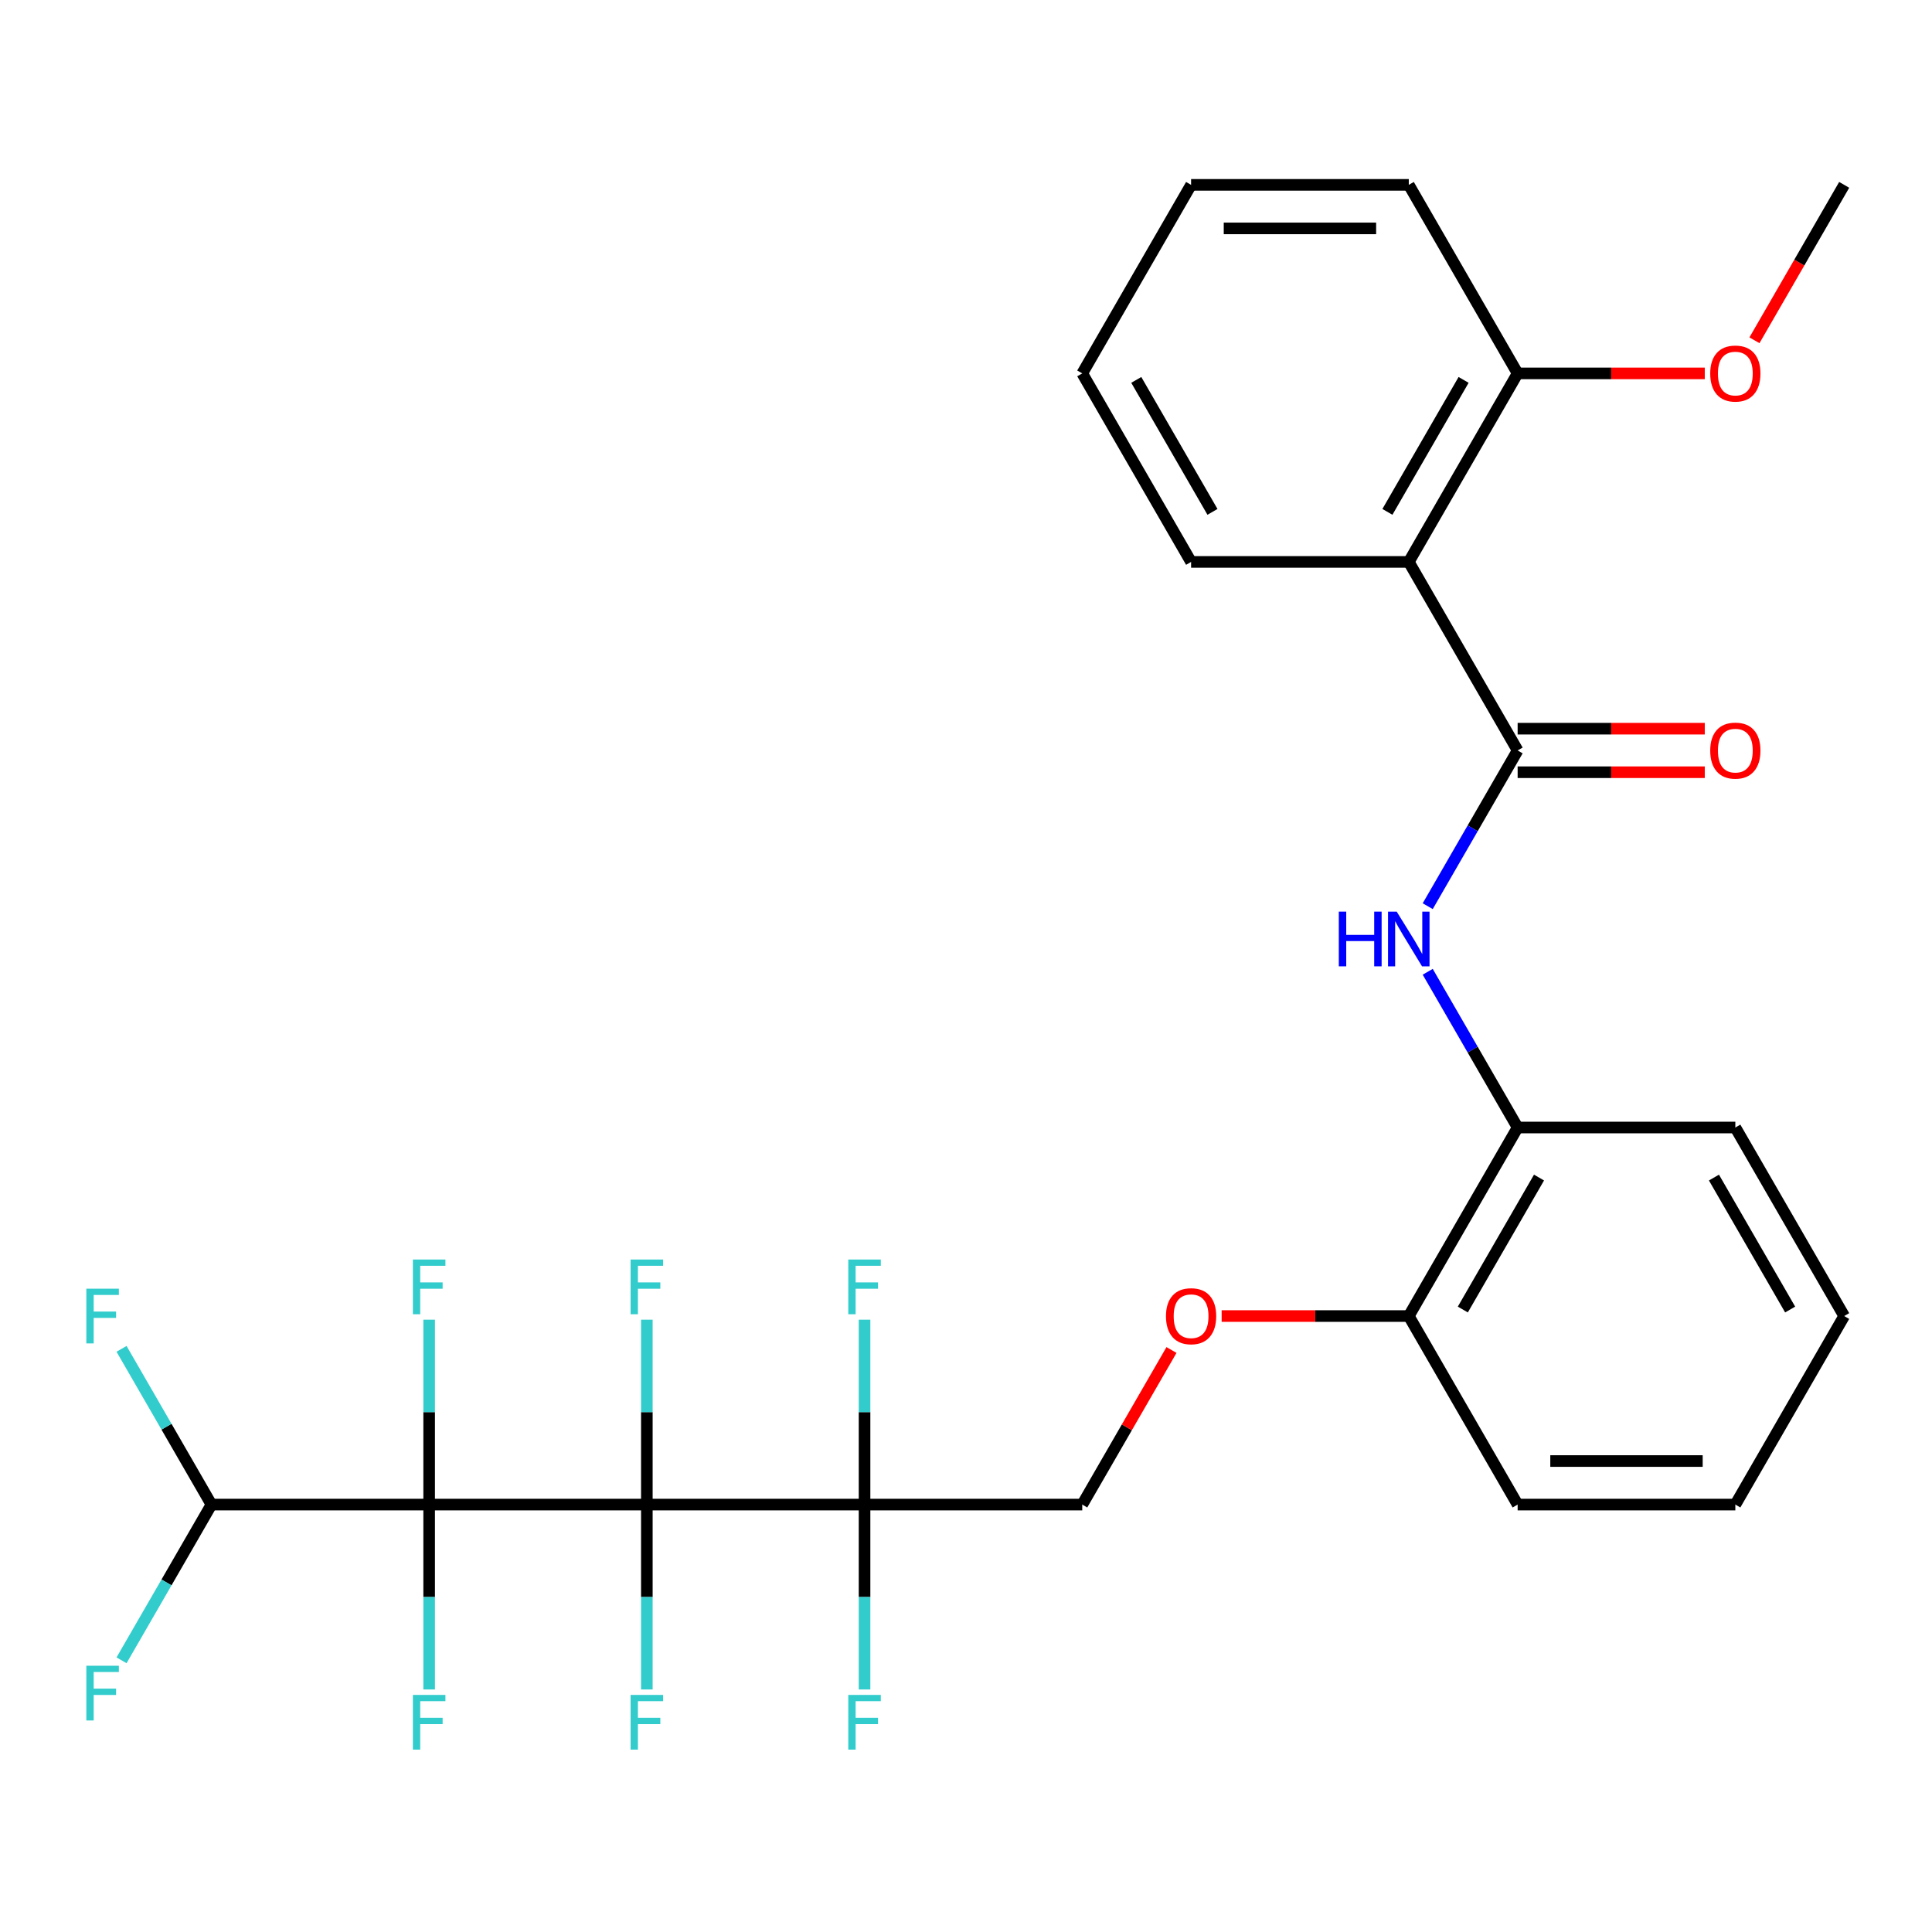 <?xml version='1.0' encoding='iso-8859-1'?>
<svg version='1.1' baseProfile='full'
              xmlns='http://www.w3.org/2000/svg'
                      xmlns:rdkit='http://www.rdkit.org/xml'
                      xmlns:xlink='http://www.w3.org/1999/xlink'
                  xml:space='preserve'
width='1000px' height='1000px' viewBox='0 0 1000 1000'>
<!-- END OF HEADER -->
<rect style='opacity:1.0;fill:#FFFFFF;stroke:none' width='1000' height='1000' x='0' y='0'> </rect>
<path class='bond-0' d='M 334.808,778.766 L 222.128,778.766' style='fill:none;fill-rule:evenodd;stroke:#000000;stroke-width:6px;stroke-linecap:butt;stroke-linejoin:miter;stroke-opacity:1' />
<path class='bond-1' d='M 334.808,778.766 L 447.487,778.766' style='fill:none;fill-rule:evenodd;stroke:#000000;stroke-width:6px;stroke-linecap:butt;stroke-linejoin:miter;stroke-opacity:1' />
<path class='bond-8' d='M 334.808,778.766 L 334.808,730.915' style='fill:none;fill-rule:evenodd;stroke:#000000;stroke-width:6px;stroke-linecap:butt;stroke-linejoin:miter;stroke-opacity:1' />
<path class='bond-8' d='M 334.808,730.915 L 334.808,683.064' style='fill:none;fill-rule:evenodd;stroke:#33CCCC;stroke-width:6px;stroke-linecap:butt;stroke-linejoin:miter;stroke-opacity:1' />
<path class='bond-9' d='M 334.808,778.766 L 334.808,826.618' style='fill:none;fill-rule:evenodd;stroke:#000000;stroke-width:6px;stroke-linecap:butt;stroke-linejoin:miter;stroke-opacity:1' />
<path class='bond-9' d='M 334.808,826.618 L 334.808,874.469' style='fill:none;fill-rule:evenodd;stroke:#33CCCC;stroke-width:6px;stroke-linecap:butt;stroke-linejoin:miter;stroke-opacity:1' />
<path class='bond-5' d='M 222.128,778.766 L 109.448,778.766' style='fill:none;fill-rule:evenodd;stroke:#000000;stroke-width:6px;stroke-linecap:butt;stroke-linejoin:miter;stroke-opacity:1' />
<path class='bond-13' d='M 222.128,778.766 L 222.128,730.915' style='fill:none;fill-rule:evenodd;stroke:#000000;stroke-width:6px;stroke-linecap:butt;stroke-linejoin:miter;stroke-opacity:1' />
<path class='bond-13' d='M 222.128,730.915 L 222.128,683.064' style='fill:none;fill-rule:evenodd;stroke:#33CCCC;stroke-width:6px;stroke-linecap:butt;stroke-linejoin:miter;stroke-opacity:1' />
<path class='bond-14' d='M 222.128,778.766 L 222.128,826.618' style='fill:none;fill-rule:evenodd;stroke:#000000;stroke-width:6px;stroke-linecap:butt;stroke-linejoin:miter;stroke-opacity:1' />
<path class='bond-14' d='M 222.128,826.618 L 222.128,874.469' style='fill:none;fill-rule:evenodd;stroke:#33CCCC;stroke-width:6px;stroke-linecap:butt;stroke-linejoin:miter;stroke-opacity:1' />
<path class='bond-7' d='M 447.487,778.766 L 560.167,778.766' style='fill:none;fill-rule:evenodd;stroke:#000000;stroke-width:6px;stroke-linecap:butt;stroke-linejoin:miter;stroke-opacity:1' />
<path class='bond-16' d='M 447.487,778.766 L 447.487,826.618' style='fill:none;fill-rule:evenodd;stroke:#000000;stroke-width:6px;stroke-linecap:butt;stroke-linejoin:miter;stroke-opacity:1' />
<path class='bond-16' d='M 447.487,826.618 L 447.487,874.469' style='fill:none;fill-rule:evenodd;stroke:#33CCCC;stroke-width:6px;stroke-linecap:butt;stroke-linejoin:miter;stroke-opacity:1' />
<path class='bond-17' d='M 447.487,778.766 L 447.487,730.915' style='fill:none;fill-rule:evenodd;stroke:#000000;stroke-width:6px;stroke-linecap:butt;stroke-linejoin:miter;stroke-opacity:1' />
<path class='bond-17' d='M 447.487,730.915 L 447.487,683.064' style='fill:none;fill-rule:evenodd;stroke:#33CCCC;stroke-width:6px;stroke-linecap:butt;stroke-linejoin:miter;stroke-opacity:1' />
<path class='bond-2' d='M 785.526,388.433 L 762.257,428.736' style='fill:none;fill-rule:evenodd;stroke:#000000;stroke-width:6px;stroke-linecap:butt;stroke-linejoin:miter;stroke-opacity:1' />
<path class='bond-2' d='M 762.257,428.736 L 738.988,469.039' style='fill:none;fill-rule:evenodd;stroke:#0000FF;stroke-width:6px;stroke-linecap:butt;stroke-linejoin:miter;stroke-opacity:1' />
<path class='bond-3' d='M 785.526,388.433 L 729.186,290.849' style='fill:none;fill-rule:evenodd;stroke:#000000;stroke-width:6px;stroke-linecap:butt;stroke-linejoin:miter;stroke-opacity:1' />
<path class='bond-10' d='M 785.526,399.701 L 833.957,399.701' style='fill:none;fill-rule:evenodd;stroke:#000000;stroke-width:6px;stroke-linecap:butt;stroke-linejoin:miter;stroke-opacity:1' />
<path class='bond-10' d='M 833.957,399.701 L 882.389,399.701' style='fill:none;fill-rule:evenodd;stroke:#FF0000;stroke-width:6px;stroke-linecap:butt;stroke-linejoin:miter;stroke-opacity:1' />
<path class='bond-10' d='M 785.526,377.165 L 833.957,377.165' style='fill:none;fill-rule:evenodd;stroke:#000000;stroke-width:6px;stroke-linecap:butt;stroke-linejoin:miter;stroke-opacity:1' />
<path class='bond-10' d='M 833.957,377.165 L 882.389,377.165' style='fill:none;fill-rule:evenodd;stroke:#FF0000;stroke-width:6px;stroke-linecap:butt;stroke-linejoin:miter;stroke-opacity:1' />
<path class='bond-11' d='M 729.186,290.849 L 785.526,193.266' style='fill:none;fill-rule:evenodd;stroke:#000000;stroke-width:6px;stroke-linecap:butt;stroke-linejoin:miter;stroke-opacity:1' />
<path class='bond-11' d='M 718.121,264.944 L 757.558,196.635' style='fill:none;fill-rule:evenodd;stroke:#000000;stroke-width:6px;stroke-linecap:butt;stroke-linejoin:miter;stroke-opacity:1' />
<path class='bond-20' d='M 729.186,290.849 L 616.507,290.849' style='fill:none;fill-rule:evenodd;stroke:#000000;stroke-width:6px;stroke-linecap:butt;stroke-linejoin:miter;stroke-opacity:1' />
<path class='bond-4' d='M 738.988,502.993 L 762.257,543.296' style='fill:none;fill-rule:evenodd;stroke:#0000FF;stroke-width:6px;stroke-linecap:butt;stroke-linejoin:miter;stroke-opacity:1' />
<path class='bond-4' d='M 762.257,543.296 L 785.526,583.599' style='fill:none;fill-rule:evenodd;stroke:#000000;stroke-width:6px;stroke-linecap:butt;stroke-linejoin:miter;stroke-opacity:1' />
<path class='bond-18' d='M 109.448,778.766 L 86.179,738.463' style='fill:none;fill-rule:evenodd;stroke:#000000;stroke-width:6px;stroke-linecap:butt;stroke-linejoin:miter;stroke-opacity:1' />
<path class='bond-18' d='M 86.179,738.463 L 62.91,698.16' style='fill:none;fill-rule:evenodd;stroke:#33CCCC;stroke-width:6px;stroke-linecap:butt;stroke-linejoin:miter;stroke-opacity:1' />
<path class='bond-19' d='M 109.448,778.766 L 86.179,819.069' style='fill:none;fill-rule:evenodd;stroke:#000000;stroke-width:6px;stroke-linecap:butt;stroke-linejoin:miter;stroke-opacity:1' />
<path class='bond-19' d='M 86.179,819.069 L 62.91,859.373' style='fill:none;fill-rule:evenodd;stroke:#33CCCC;stroke-width:6px;stroke-linecap:butt;stroke-linejoin:miter;stroke-opacity:1' />
<path class='bond-6' d='M 785.526,583.599 L 729.186,681.183' style='fill:none;fill-rule:evenodd;stroke:#000000;stroke-width:6px;stroke-linecap:butt;stroke-linejoin:miter;stroke-opacity:1' />
<path class='bond-6' d='M 796.592,609.505 L 757.154,677.813' style='fill:none;fill-rule:evenodd;stroke:#000000;stroke-width:6px;stroke-linecap:butt;stroke-linejoin:miter;stroke-opacity:1' />
<path class='bond-22' d='M 785.526,583.599 L 898.206,583.599' style='fill:none;fill-rule:evenodd;stroke:#000000;stroke-width:6px;stroke-linecap:butt;stroke-linejoin:miter;stroke-opacity:1' />
<path class='bond-12' d='M 560.167,778.766 L 583.263,738.763' style='fill:none;fill-rule:evenodd;stroke:#000000;stroke-width:6px;stroke-linecap:butt;stroke-linejoin:miter;stroke-opacity:1' />
<path class='bond-12' d='M 583.263,738.763 L 606.359,698.76' style='fill:none;fill-rule:evenodd;stroke:#FF0000;stroke-width:6px;stroke-linecap:butt;stroke-linejoin:miter;stroke-opacity:1' />
<path class='bond-21' d='M 785.526,193.266 L 833.957,193.266' style='fill:none;fill-rule:evenodd;stroke:#000000;stroke-width:6px;stroke-linecap:butt;stroke-linejoin:miter;stroke-opacity:1' />
<path class='bond-21' d='M 833.957,193.266 L 882.389,193.266' style='fill:none;fill-rule:evenodd;stroke:#FF0000;stroke-width:6px;stroke-linecap:butt;stroke-linejoin:miter;stroke-opacity:1' />
<path class='bond-23' d='M 785.526,193.266 L 729.186,95.682' style='fill:none;fill-rule:evenodd;stroke:#000000;stroke-width:6px;stroke-linecap:butt;stroke-linejoin:miter;stroke-opacity:1' />
<path class='bond-15' d='M 632.324,681.183 L 680.755,681.183' style='fill:none;fill-rule:evenodd;stroke:#FF0000;stroke-width:6px;stroke-linecap:butt;stroke-linejoin:miter;stroke-opacity:1' />
<path class='bond-15' d='M 680.755,681.183 L 729.186,681.183' style='fill:none;fill-rule:evenodd;stroke:#000000;stroke-width:6px;stroke-linecap:butt;stroke-linejoin:miter;stroke-opacity:1' />
<path class='bond-24' d='M 729.186,681.183 L 785.526,778.766' style='fill:none;fill-rule:evenodd;stroke:#000000;stroke-width:6px;stroke-linecap:butt;stroke-linejoin:miter;stroke-opacity:1' />
<path class='bond-26' d='M 616.507,290.849 L 560.167,193.266' style='fill:none;fill-rule:evenodd;stroke:#000000;stroke-width:6px;stroke-linecap:butt;stroke-linejoin:miter;stroke-opacity:1' />
<path class='bond-26' d='M 627.572,264.944 L 588.134,196.635' style='fill:none;fill-rule:evenodd;stroke:#000000;stroke-width:6px;stroke-linecap:butt;stroke-linejoin:miter;stroke-opacity:1' />
<path class='bond-25' d='M 908.1,176.129 L 931.323,135.906' style='fill:none;fill-rule:evenodd;stroke:#FF0000;stroke-width:6px;stroke-linecap:butt;stroke-linejoin:miter;stroke-opacity:1' />
<path class='bond-25' d='M 931.323,135.906 L 954.545,95.682' style='fill:none;fill-rule:evenodd;stroke:#000000;stroke-width:6px;stroke-linecap:butt;stroke-linejoin:miter;stroke-opacity:1' />
<path class='bond-30' d='M 898.206,583.599 L 954.545,681.183' style='fill:none;fill-rule:evenodd;stroke:#000000;stroke-width:6px;stroke-linecap:butt;stroke-linejoin:miter;stroke-opacity:1' />
<path class='bond-30' d='M 887.14,609.505 L 926.578,677.813' style='fill:none;fill-rule:evenodd;stroke:#000000;stroke-width:6px;stroke-linecap:butt;stroke-linejoin:miter;stroke-opacity:1' />
<path class='bond-31' d='M 729.186,95.682 L 616.507,95.682' style='fill:none;fill-rule:evenodd;stroke:#000000;stroke-width:6px;stroke-linecap:butt;stroke-linejoin:miter;stroke-opacity:1' />
<path class='bond-31' d='M 712.284,118.218 L 633.409,118.218' style='fill:none;fill-rule:evenodd;stroke:#000000;stroke-width:6px;stroke-linecap:butt;stroke-linejoin:miter;stroke-opacity:1' />
<path class='bond-29' d='M 785.526,778.766 L 898.206,778.766' style='fill:none;fill-rule:evenodd;stroke:#000000;stroke-width:6px;stroke-linecap:butt;stroke-linejoin:miter;stroke-opacity:1' />
<path class='bond-29' d='M 802.428,756.23 L 881.304,756.23' style='fill:none;fill-rule:evenodd;stroke:#000000;stroke-width:6px;stroke-linecap:butt;stroke-linejoin:miter;stroke-opacity:1' />
<path class='bond-28' d='M 560.167,193.266 L 616.507,95.682' style='fill:none;fill-rule:evenodd;stroke:#000000;stroke-width:6px;stroke-linecap:butt;stroke-linejoin:miter;stroke-opacity:1' />
<path class='bond-27' d='M 954.545,681.183 L 898.206,778.766' style='fill:none;fill-rule:evenodd;stroke:#000000;stroke-width:6px;stroke-linecap:butt;stroke-linejoin:miter;stroke-opacity:1' />
<path  class='atom-5' d='M 692.966 471.856
L 696.806 471.856
L 696.806 483.896
L 711.286 483.896
L 711.286 471.856
L 715.126 471.856
L 715.126 500.176
L 711.286 500.176
L 711.286 487.096
L 696.806 487.096
L 696.806 500.176
L 692.966 500.176
L 692.966 471.856
' fill='#0000FF'/>
<path  class='atom-5' d='M 722.926 471.856
L 732.206 486.856
Q 733.126 488.336, 734.606 491.016
Q 736.086 493.696, 736.166 493.856
L 736.166 471.856
L 739.926 471.856
L 739.926 500.176
L 736.046 500.176
L 726.086 483.776
Q 724.926 481.856, 723.686 479.656
Q 722.486 477.456, 722.126 476.776
L 722.126 500.176
L 718.446 500.176
L 718.446 471.856
L 722.926 471.856
' fill='#0000FF'/>
<path  class='atom-9' d='M 326.388 651.927
L 343.228 651.927
L 343.228 655.167
L 330.188 655.167
L 330.188 663.767
L 341.788 663.767
L 341.788 667.047
L 330.188 667.047
L 330.188 680.247
L 326.388 680.247
L 326.388 651.927
' fill='#33CCCC'/>
<path  class='atom-10' d='M 326.388 877.286
L 343.228 877.286
L 343.228 880.526
L 330.188 880.526
L 330.188 889.126
L 341.788 889.126
L 341.788 892.406
L 330.188 892.406
L 330.188 905.606
L 326.388 905.606
L 326.388 877.286
' fill='#33CCCC'/>
<path  class='atom-11' d='M 885.206 388.513
Q 885.206 381.713, 888.566 377.913
Q 891.926 374.113, 898.206 374.113
Q 904.486 374.113, 907.846 377.913
Q 911.206 381.713, 911.206 388.513
Q 911.206 395.393, 907.806 399.313
Q 904.406 403.193, 898.206 403.193
Q 891.966 403.193, 888.566 399.313
Q 885.206 395.433, 885.206 388.513
M 898.206 399.993
Q 902.526 399.993, 904.846 397.113
Q 907.206 394.193, 907.206 388.513
Q 907.206 382.953, 904.846 380.153
Q 902.526 377.313, 898.206 377.313
Q 893.886 377.313, 891.526 380.113
Q 889.206 382.913, 889.206 388.513
Q 889.206 394.233, 891.526 397.113
Q 893.886 399.993, 898.206 399.993
' fill='#FF0000'/>
<path  class='atom-13' d='M 603.507 681.263
Q 603.507 674.463, 606.867 670.663
Q 610.227 666.863, 616.507 666.863
Q 622.787 666.863, 626.147 670.663
Q 629.507 674.463, 629.507 681.263
Q 629.507 688.143, 626.107 692.063
Q 622.707 695.943, 616.507 695.943
Q 610.267 695.943, 606.867 692.063
Q 603.507 688.183, 603.507 681.263
M 616.507 692.743
Q 620.827 692.743, 623.147 689.863
Q 625.507 686.943, 625.507 681.263
Q 625.507 675.703, 623.147 672.903
Q 620.827 670.063, 616.507 670.063
Q 612.187 670.063, 609.827 672.863
Q 607.507 675.663, 607.507 681.263
Q 607.507 686.983, 609.827 689.863
Q 612.187 692.743, 616.507 692.743
' fill='#FF0000'/>
<path  class='atom-14' d='M 213.708 651.927
L 230.548 651.927
L 230.548 655.167
L 217.508 655.167
L 217.508 663.767
L 229.108 663.767
L 229.108 667.047
L 217.508 667.047
L 217.508 680.247
L 213.708 680.247
L 213.708 651.927
' fill='#33CCCC'/>
<path  class='atom-15' d='M 213.708 877.286
L 230.548 877.286
L 230.548 880.526
L 217.508 880.526
L 217.508 889.126
L 229.108 889.126
L 229.108 892.406
L 217.508 892.406
L 217.508 905.606
L 213.708 905.606
L 213.708 877.286
' fill='#33CCCC'/>
<path  class='atom-17' d='M 439.067 877.286
L 455.907 877.286
L 455.907 880.526
L 442.867 880.526
L 442.867 889.126
L 454.467 889.126
L 454.467 892.406
L 442.867 892.406
L 442.867 905.606
L 439.067 905.606
L 439.067 877.286
' fill='#33CCCC'/>
<path  class='atom-18' d='M 439.067 651.927
L 455.907 651.927
L 455.907 655.167
L 442.867 655.167
L 442.867 663.767
L 454.467 663.767
L 454.467 667.047
L 442.867 667.047
L 442.867 680.247
L 439.067 680.247
L 439.067 651.927
' fill='#33CCCC'/>
<path  class='atom-19' d='M 44.689 667.023
L 61.529 667.023
L 61.529 670.263
L 48.489 670.263
L 48.489 678.863
L 60.089 678.863
L 60.089 682.143
L 48.489 682.143
L 48.489 695.343
L 44.689 695.343
L 44.689 667.023
' fill='#33CCCC'/>
<path  class='atom-20' d='M 44.689 862.19
L 61.529 862.19
L 61.529 865.43
L 48.489 865.43
L 48.489 874.03
L 60.089 874.03
L 60.089 877.31
L 48.489 877.31
L 48.489 890.51
L 44.689 890.51
L 44.689 862.19
' fill='#33CCCC'/>
<path  class='atom-22' d='M 885.206 193.346
Q 885.206 186.546, 888.566 182.746
Q 891.926 178.946, 898.206 178.946
Q 904.486 178.946, 907.846 182.746
Q 911.206 186.546, 911.206 193.346
Q 911.206 200.226, 907.806 204.146
Q 904.406 208.026, 898.206 208.026
Q 891.966 208.026, 888.566 204.146
Q 885.206 200.266, 885.206 193.346
M 898.206 204.826
Q 902.526 204.826, 904.846 201.946
Q 907.206 199.026, 907.206 193.346
Q 907.206 187.786, 904.846 184.986
Q 902.526 182.146, 898.206 182.146
Q 893.886 182.146, 891.526 184.946
Q 889.206 187.746, 889.206 193.346
Q 889.206 199.066, 891.526 201.946
Q 893.886 204.826, 898.206 204.826
' fill='#FF0000'/>
</svg>
